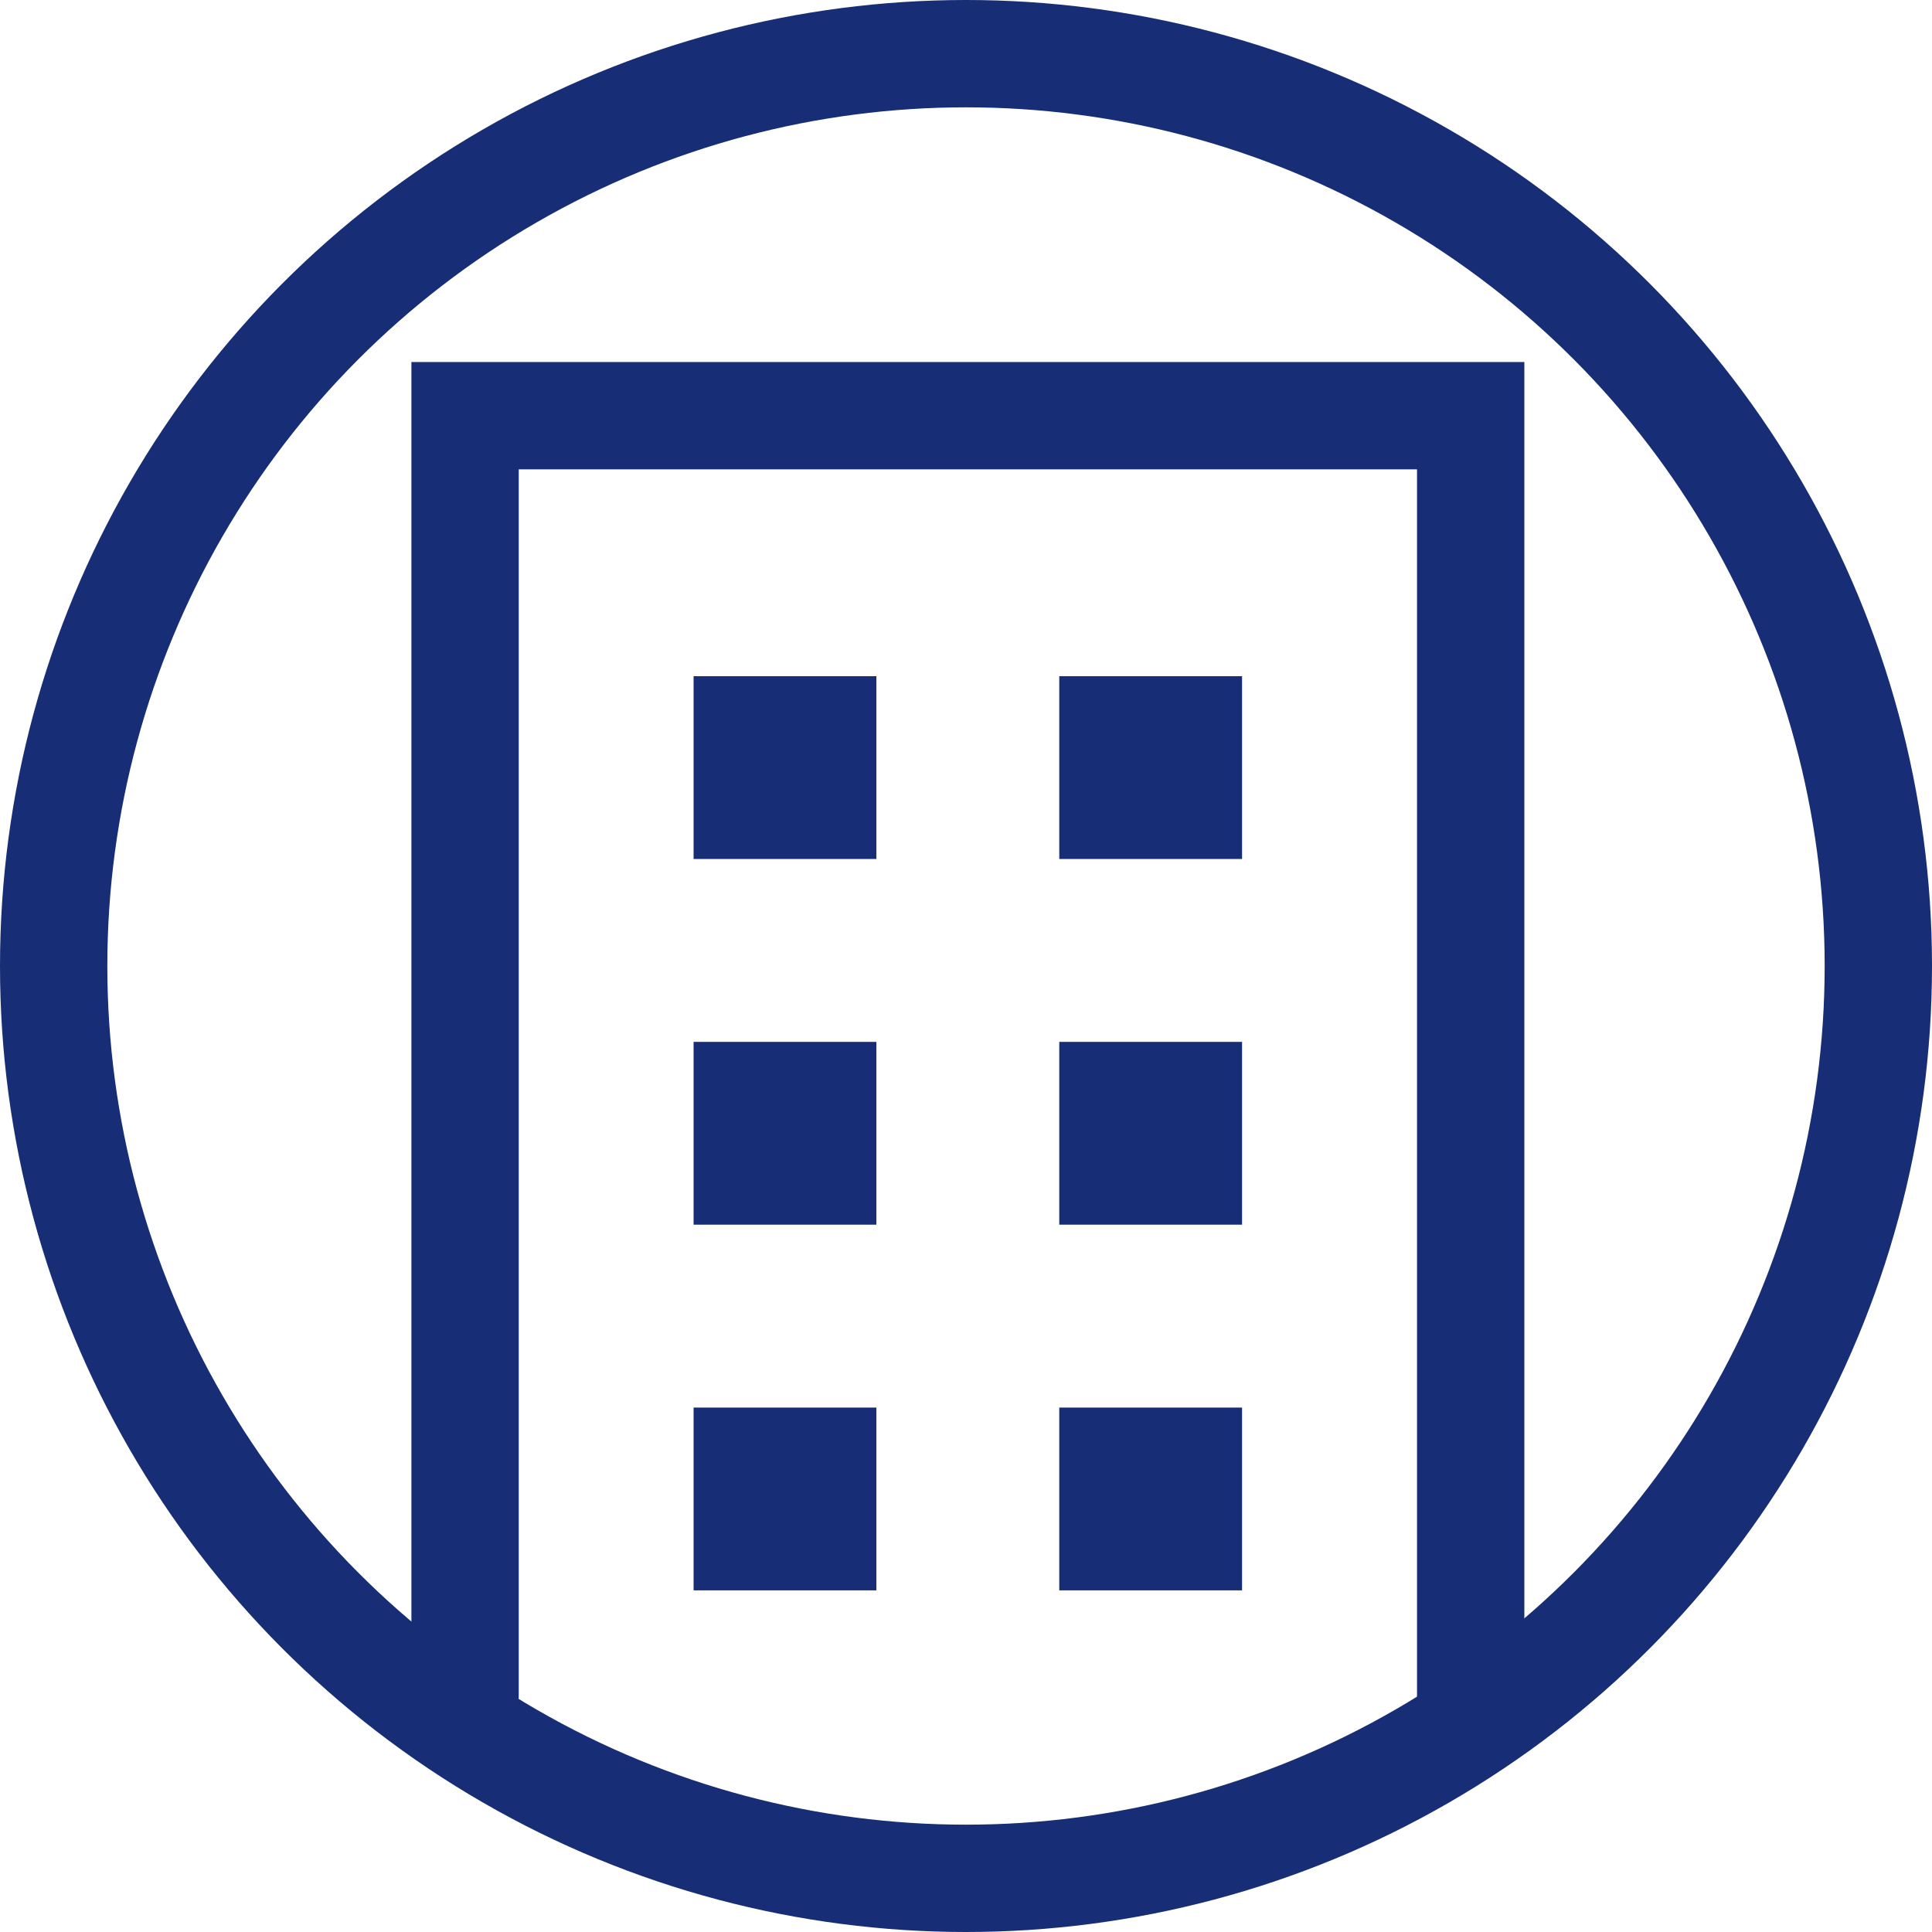 <svg xmlns="http://www.w3.org/2000/svg" width="18" height="18" viewBox="0 0 18 18">
  <g id="build" transform="translate(-3.5 -3.534)">
    <circle id="楕円形_6" data-name="楕円形 6" cx="8.5" cy="8.5" r="8.5" transform="translate(4 4.034)" fill="none" stroke="#172d75" stroke-linecap="square" stroke-miterlimit="8" stroke-width="1"/>
    <path id="パス_10" data-name="パス 10" d="M13,23.924V12h9.369V23.924" transform="translate(-5.167 -4.593)" fill="none" stroke="#172d75" stroke-linecap="round" stroke-miterlimit="8" stroke-width="1"/>
    <rect id="長方形_43" data-name="長方形 43" width="1.703" height="1.703" transform="translate(9.962 9.834)" fill="#172d75"/>
    <rect id="長方形_44" data-name="長方形 44" width="1.703" height="1.703" transform="translate(13.369 9.834)" fill="#172d75"/>
    <rect id="長方形_45" data-name="長方形 45" width="1.703" height="1.703" transform="translate(9.962 13.241)" fill="#172d75"/>
    <rect id="長方形_46" data-name="長方形 46" width="1.703" height="1.703" transform="translate(9.962 16.648)" fill="#172d75"/>
    <rect id="長方形_47" data-name="長方形 47" width="1.703" height="1.703" transform="translate(13.369 13.241)" fill="#172d75"/>
    <rect id="長方形_48" data-name="長方形 48" width="1.703" height="1.703" transform="translate(13.369 16.648)" fill="#172d75"/>
  </g>
</svg>
